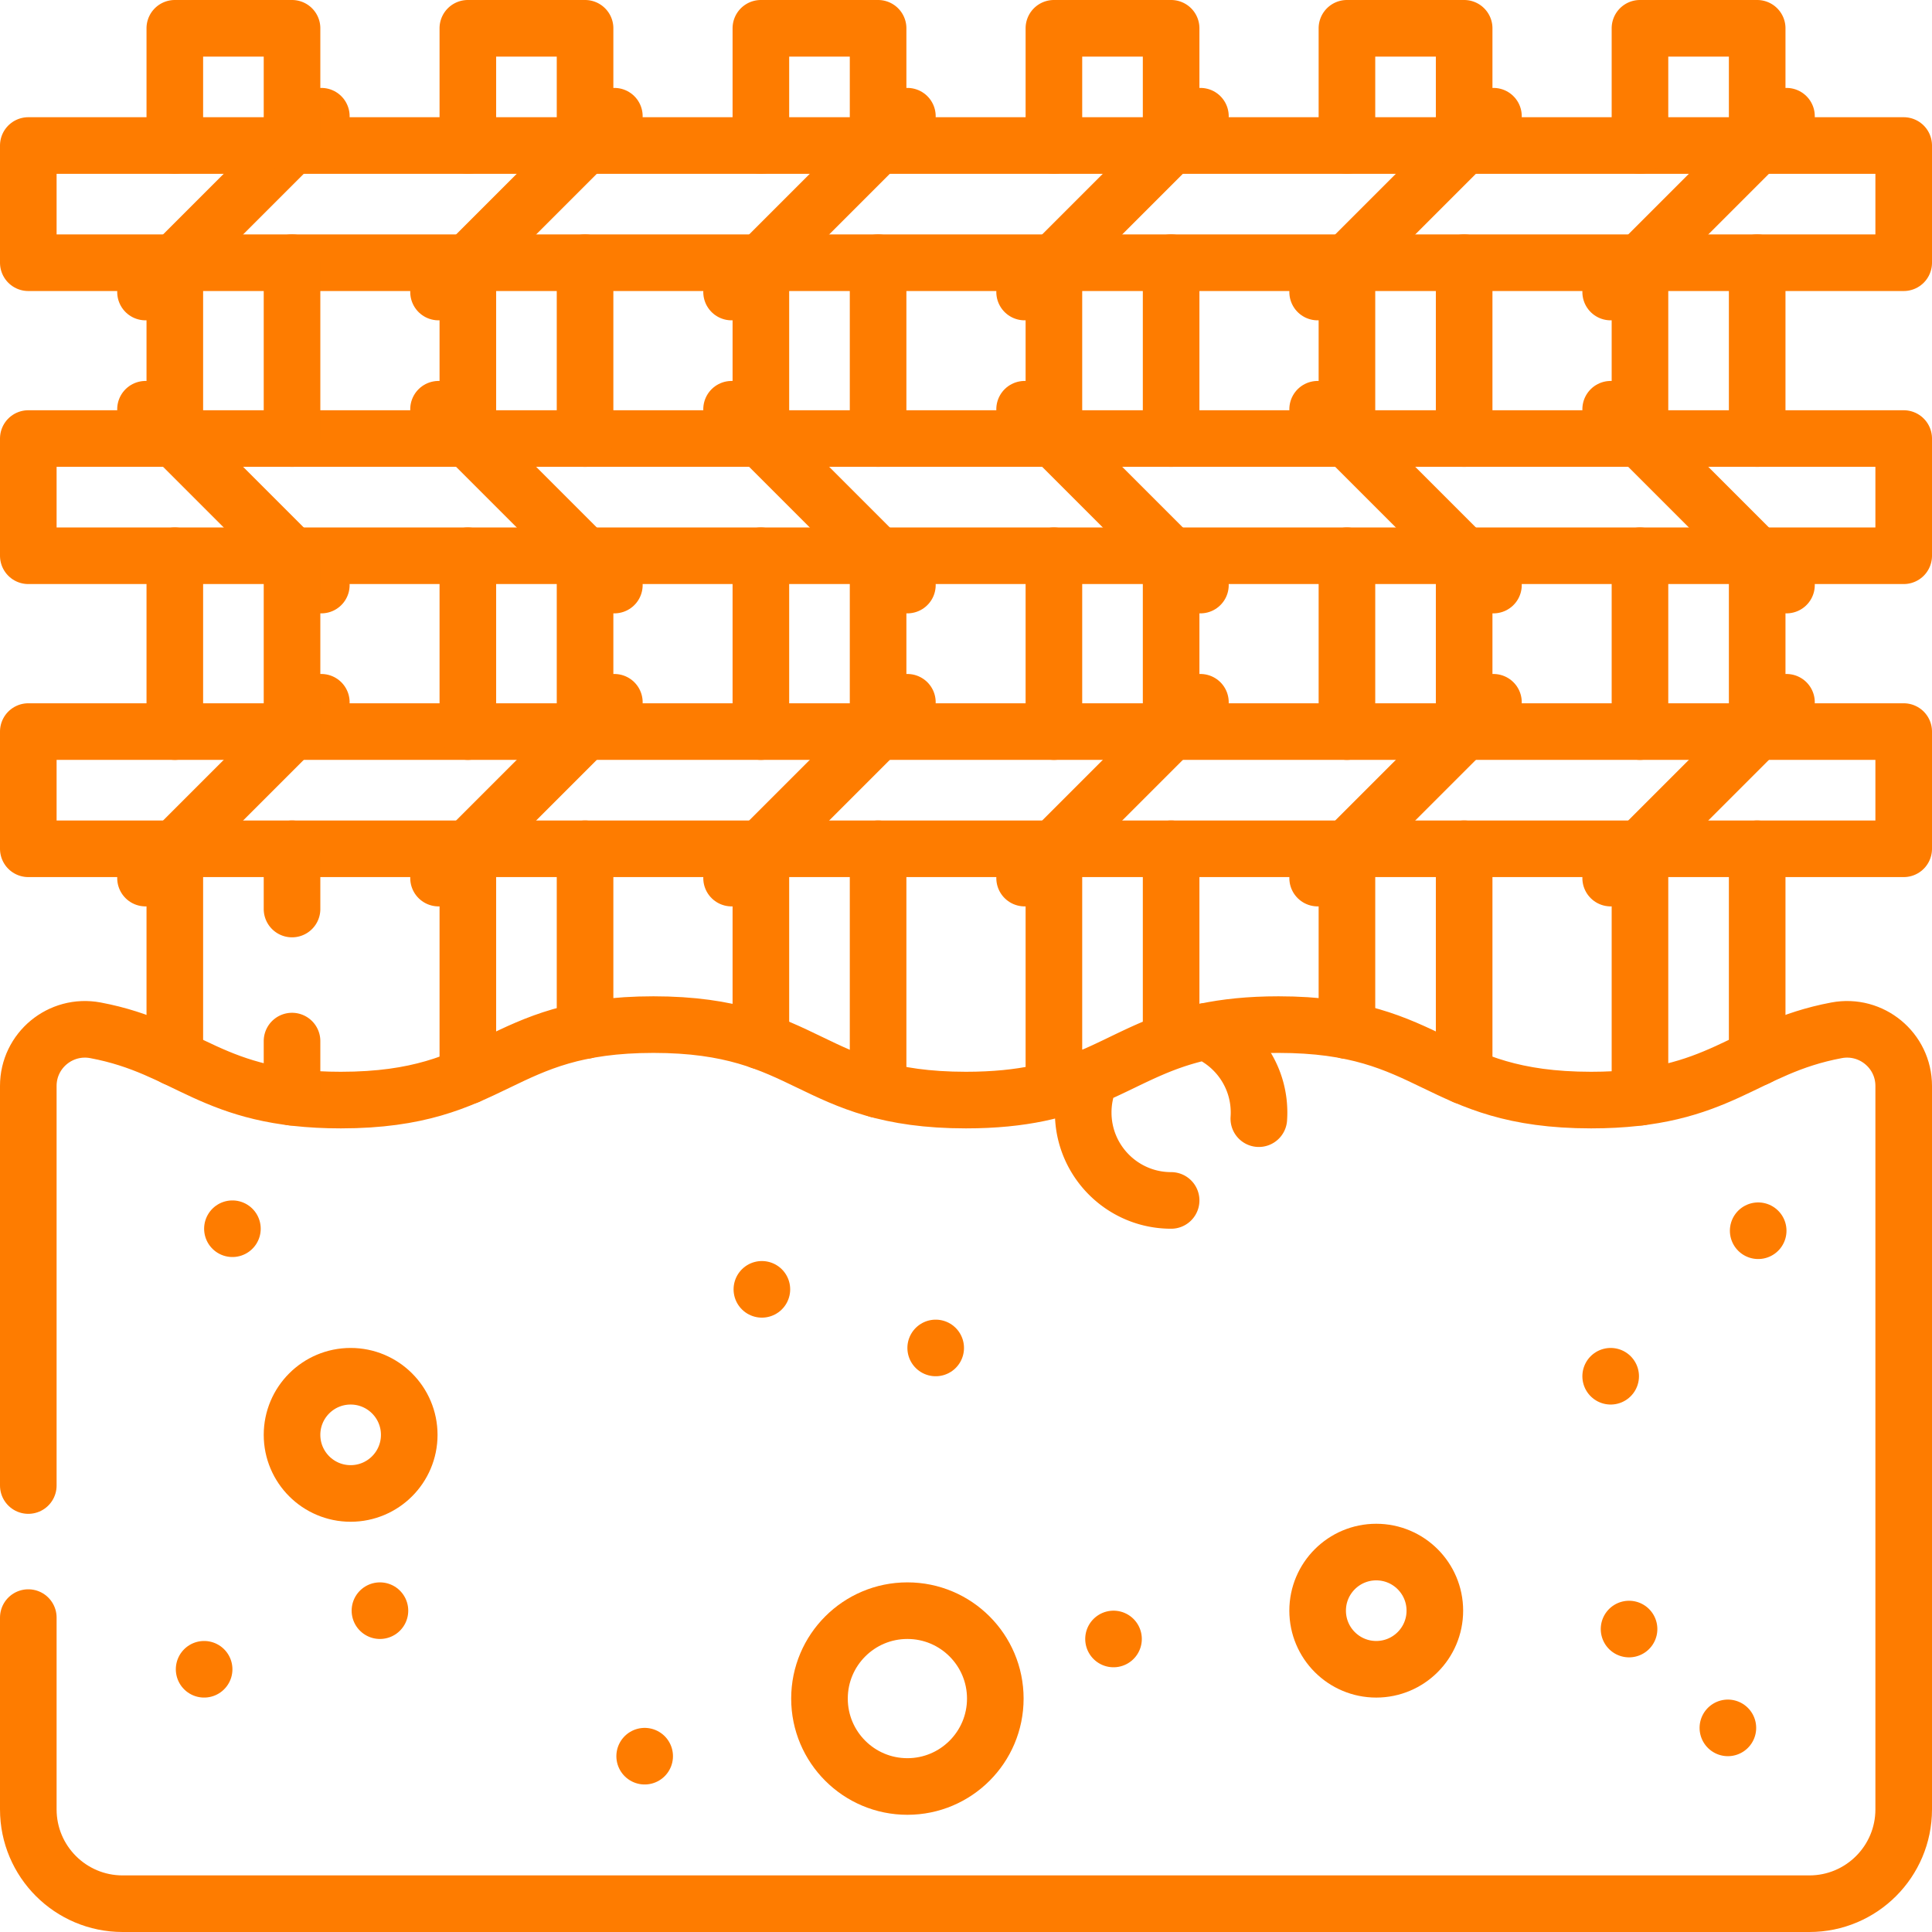 <svg xmlns="http://www.w3.org/2000/svg" version="1.1" xmlns:xlink="http://www.w3.org/1999/xlink" xmlns:svgjs="http://svgjs.com/svgjs" width="512" height="512" x="0" y="0" viewBox="0 0 512 512" style="enable-background:new 0 0 512 512" xml:space="preserve" class=""><g><path d="M240.469-194.406h31.062v497h-31.062z" style="stroke-width:15;stroke-linecap:round;stroke-linejoin:round;stroke-miterlimit:10;" transform="rotate(-90 256 54.094)" fill="none" stroke="#fe7c00" stroke-width="15" stroke-linecap="round" stroke-linejoin="round" stroke-miterlimit="10" data-original="#000000"></path><path d="M240.469-116.75h31.062v497h-31.062z" style="stroke-width:15;stroke-linecap:round;stroke-linejoin:round;stroke-miterlimit:10;" transform="rotate(-90 256 131.75)" fill="none" stroke="#fe7c00" stroke-width="15" stroke-linecap="round" stroke-linejoin="round" stroke-miterlimit="10" data-original="#000000"></path><path d="M240.469-39.093h31.062v497h-31.062z" style="stroke-width:15;stroke-linecap:round;stroke-linejoin:round;stroke-miterlimit:10;" transform="rotate(-90 256 209.407)" fill="none" stroke="#fe7c00" stroke-width="15" stroke-linecap="round" stroke-linejoin="round" stroke-miterlimit="10" data-original="#000000"></path><path d="m38.562 232.703 46.594-46.593M116.218 232.703l46.594-46.593M193.875 232.703l46.593-46.593M38.562 108.454l46.594 46.593M116.218 108.454l46.594 46.593M193.875 108.454l46.593 46.593M38.562 77.39l46.594-46.593M116.218 77.391l46.594-46.594M193.875 77.391l46.593-46.594M271.532 232.703l46.593-46.593M349.188 232.703l46.593-46.593M426.844 232.703l46.593-46.593M271.532 108.454l46.593 46.593M349.188 108.454l46.593 46.593M426.844 108.454l46.593 46.593M271.532 77.39l46.593-46.593M349.188 77.391l46.593-46.594M426.844 77.391l46.593-46.594" style="stroke-width:15;stroke-linecap:round;stroke-linejoin:round;stroke-miterlimit:10;" fill="none" stroke="#fe7c00" stroke-width="15" stroke-linecap="round" stroke-linejoin="round" stroke-miterlimit="10" data-original="#000000"></path><circle cx="240.469" cy="450.141" r="23.297" style="stroke-width:15;stroke-linecap:round;stroke-linejoin:round;stroke-miterlimit:10;" fill="none" stroke="#fe7c00" stroke-width="15" stroke-linecap="round" stroke-linejoin="round" stroke-miterlimit="10" data-original="#000000"></circle><circle cx="92.922" cy="380.25" r="15.531" style="stroke-width:15;stroke-linecap:round;stroke-linejoin:round;stroke-miterlimit:10;" fill="none" stroke="#fe7c00" stroke-width="15" stroke-linecap="round" stroke-linejoin="round" stroke-miterlimit="10" data-original="#000000"></circle><circle cx="364.718" cy="426.845" r="15.531" style="stroke-width:15;stroke-linecap:round;stroke-linejoin:round;stroke-miterlimit:10;" fill="none" stroke="#fe7c00" stroke-width="15" stroke-linecap="round" stroke-linejoin="round" stroke-miterlimit="10" data-original="#000000"></circle><path d="M170.844 465.406h0M295.094 434.344h0M54.094 442.375h0M100.688 426.844h0M61.594 325.625h0M201.906 341.688h0M247.969 357.219h0M465.938 326.156h0M426.844 364.719h0M457.906 457.906h0M431.716 431.716h0M7.5 428.681v50.82c0 13.807 11.193 25 25 25h447c13.807 0 25-11.193 25-25V287.783c0-9.403-8.556-16.477-17.797-14.741-24.796 4.658-30.596 18.489-65.04 18.489-41.418 0-41.418-20-82.837-20-7.73 0-14.017.697-19.4 1.83M289.057 285.383c-8.16 3.431-17.799 6.148-33.064 6.148-41.415 0-41.415-20-82.831-20-41.416 0-41.416 20-82.832 20-34.44 0-40.241-13.83-65.034-18.489-9.24-1.736-17.796 5.338-17.796 14.742v105.897" style="stroke-width:15;stroke-linecap:round;stroke-linejoin:round;stroke-miterlimit:10;" fill="none" stroke="#fe7c00" stroke-width="15" stroke-linecap="round" stroke-linejoin="round" stroke-miterlimit="10" data-original="#000000"></path><path d="M333.6 296.456c.037-.538.056-1.081.056-1.628 0-9.651-5.868-17.93-14.23-21.467-12.828 2.701-20.522 7.881-30.369 12.022a23.215 23.215 0 0 0-1.995 9.445c0 12.866 10.43 23.297 23.297 23.297M310.359 193.875v-46.593M279.296 147.282v46.593M388.015 116.219V69.625M356.953 69.625v46.594M388.015 193.875v-46.593M356.953 147.282v46.593M232.703 288.77v-63.832M201.64 224.938v50.966M310.359 275.9v-50.962M279.296 224.938v63.828M123.984 147.282v46.593M155.046 193.875v-46.593M201.64 147.282v46.593M232.703 193.875v-46.593M465.671 38.563V7.5h-31.062v31.063M77.39 240.9v-15.962M77.39 290.778V275.9M46.328 224.938v55.35M434.609 224.938v65.839M465.671 280.287v-55.349M155.046 273.103v-48.165M123.984 224.938v60.195M356.953 224.938v48.167M388.015 285.136v-60.198M465.671 193.875v-46.593M434.609 147.282v46.593M232.703 38.563V7.5H201.64v31.063M310.359 38.563V7.5h-31.063v31.063M155.046 38.563V7.5h-31.062v31.063M77.39 38.563V7.5H46.328v31.063M279.296 69.625v46.594M310.359 116.219V69.625M388.015 38.563V7.5h-31.062v31.063M201.64 69.625v46.594M232.703 116.219V69.625M123.984 69.625v46.594M155.046 116.219V69.625M46.328 69.625v46.594M77.39 116.219V69.625M465.671 116.219V69.625M434.609 69.625v46.594M46.328 147.282v46.593M77.39 193.875v-46.593" style="stroke-width:15;stroke-linecap:round;stroke-linejoin:round;stroke-miterlimit:10;" fill="none" stroke="#fe7c00" stroke-width="15" stroke-linecap="round" stroke-linejoin="round" stroke-miterlimit="10" data-original="#000000"></path></g></svg>